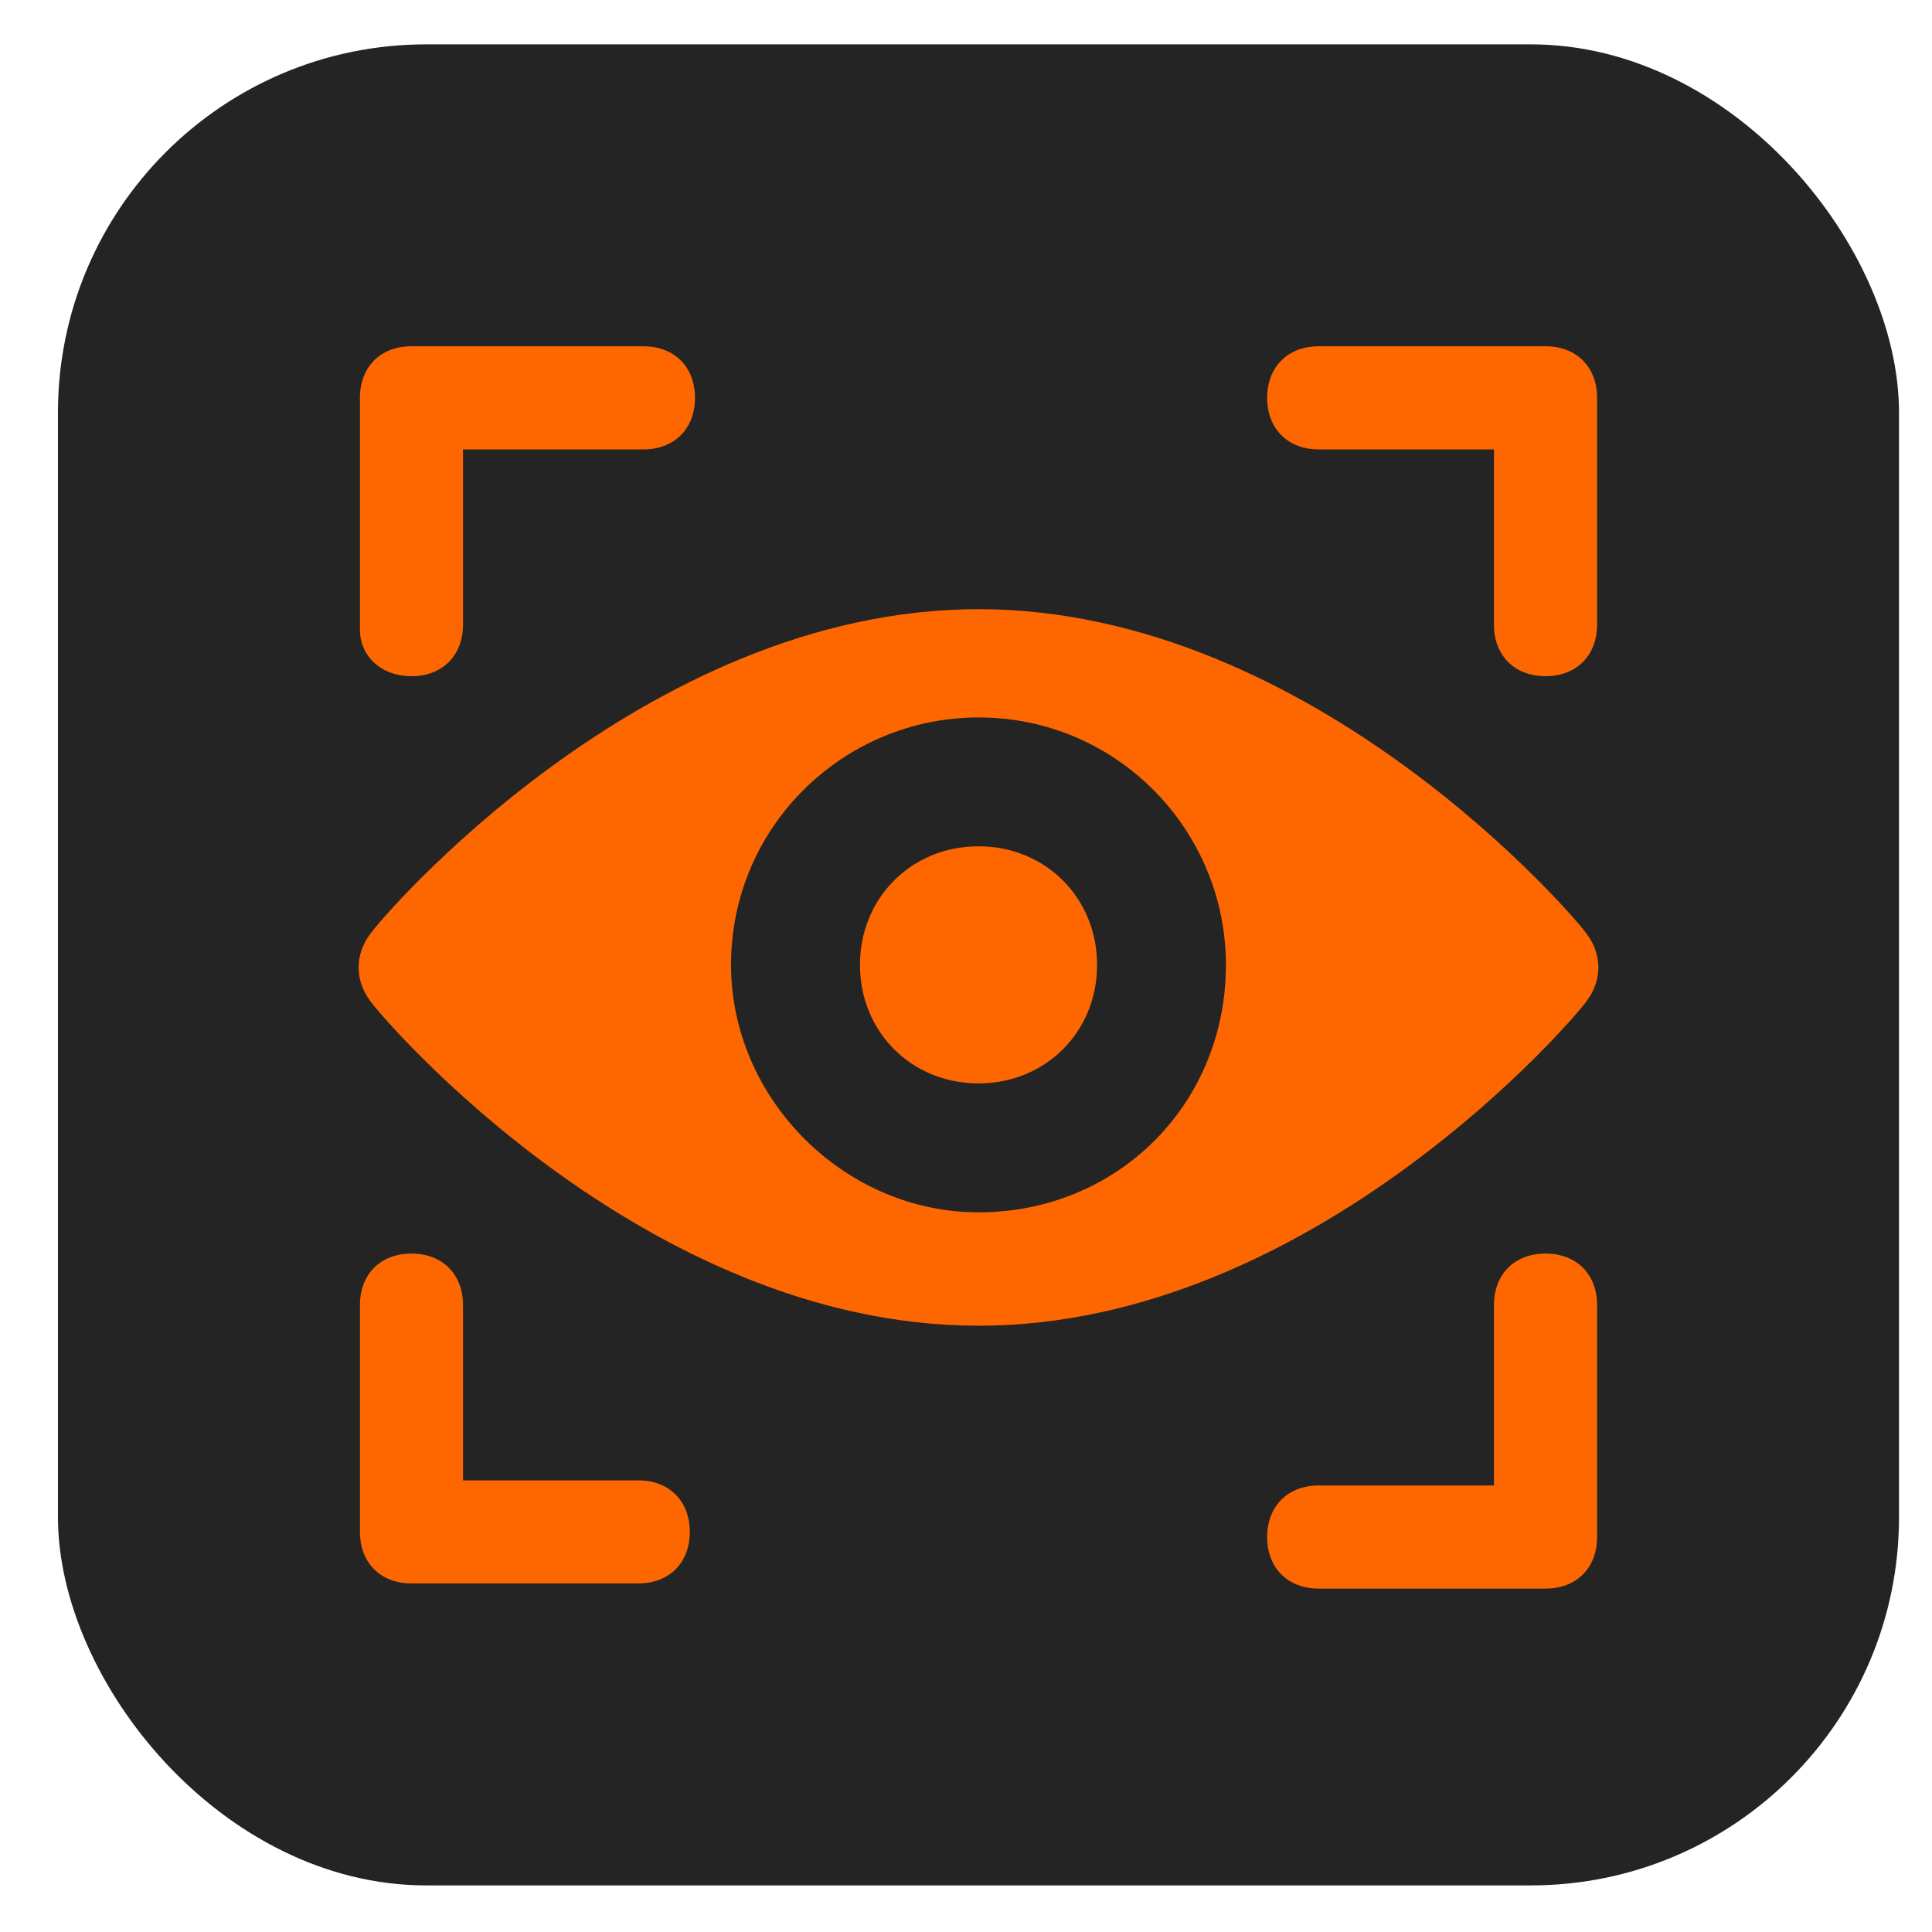 <?xml version="1.0" encoding="UTF-8"?> <svg xmlns="http://www.w3.org/2000/svg" width="26" height="26" viewBox="0 0 26 26" fill="none"><rect x="0.78" y="0.597" width="24.776" height="24.776" rx="4.955" fill="#242424"></rect><g clip-path="url(#clip0_168_184)"><path d="M13.168 11.389C12.267 11.389 11.573 12.083 11.573 12.985C11.573 13.887 12.267 14.58 13.168 14.58C14.07 14.58 14.764 13.887 14.764 12.985C14.764 12.083 14.07 11.389 13.168 11.389Z" fill="#FE6700"></path><path d="M13.168 8.198C8.659 8.198 5.121 12.361 4.982 12.569C4.774 12.846 4.774 13.193 4.982 13.47C5.121 13.678 8.659 17.841 13.168 17.841C17.677 17.841 21.215 13.678 21.354 13.47C21.562 13.193 21.562 12.846 21.354 12.569C21.215 12.361 17.677 8.198 13.168 8.198ZM13.168 16.315C11.364 16.315 9.838 14.789 9.838 12.985C9.838 11.112 11.364 9.655 13.168 9.655C15.041 9.655 16.498 11.181 16.498 12.985C16.498 14.858 15.041 16.315 13.168 16.315ZM5.537 16.87C5.121 16.87 4.844 17.147 4.844 17.563V20.616C4.844 21.032 5.121 21.309 5.537 21.309H8.59C9.006 21.309 9.283 21.032 9.283 20.616C9.283 20.2 9.006 19.922 8.59 19.922H6.231V17.563C6.231 17.147 5.953 16.87 5.537 16.87ZM5.537 9.1C5.953 9.1 6.231 8.822 6.231 8.406V6.048H8.659C9.075 6.048 9.353 5.77 9.353 5.354C9.353 4.938 9.075 4.66 8.659 4.66H5.537C5.121 4.66 4.844 4.938 4.844 5.354V8.476C4.844 8.822 5.121 9.1 5.537 9.1ZM17.747 6.048H20.105V8.406C20.105 8.822 20.383 9.1 20.799 9.1C21.215 9.1 21.493 8.822 21.493 8.406V5.354C21.493 4.938 21.215 4.66 20.799 4.66H17.747C17.331 4.66 17.053 4.938 17.053 5.354C17.053 5.77 17.331 6.048 17.747 6.048ZM20.799 16.87C20.383 16.87 20.105 17.147 20.105 17.563V19.991H17.747C17.331 19.991 17.053 20.269 17.053 20.685C17.053 21.101 17.331 21.379 17.747 21.379H20.799C21.215 21.379 21.493 21.101 21.493 20.685V17.563C21.493 17.147 21.215 16.87 20.799 16.87Z" fill="#FE6700"></path></g><defs><clipPath id="clip0_168_184"><rect width="17.343" height="17.343" fill="white" transform="translate(4.497 4.313)"></rect></clipPath></defs></svg> 